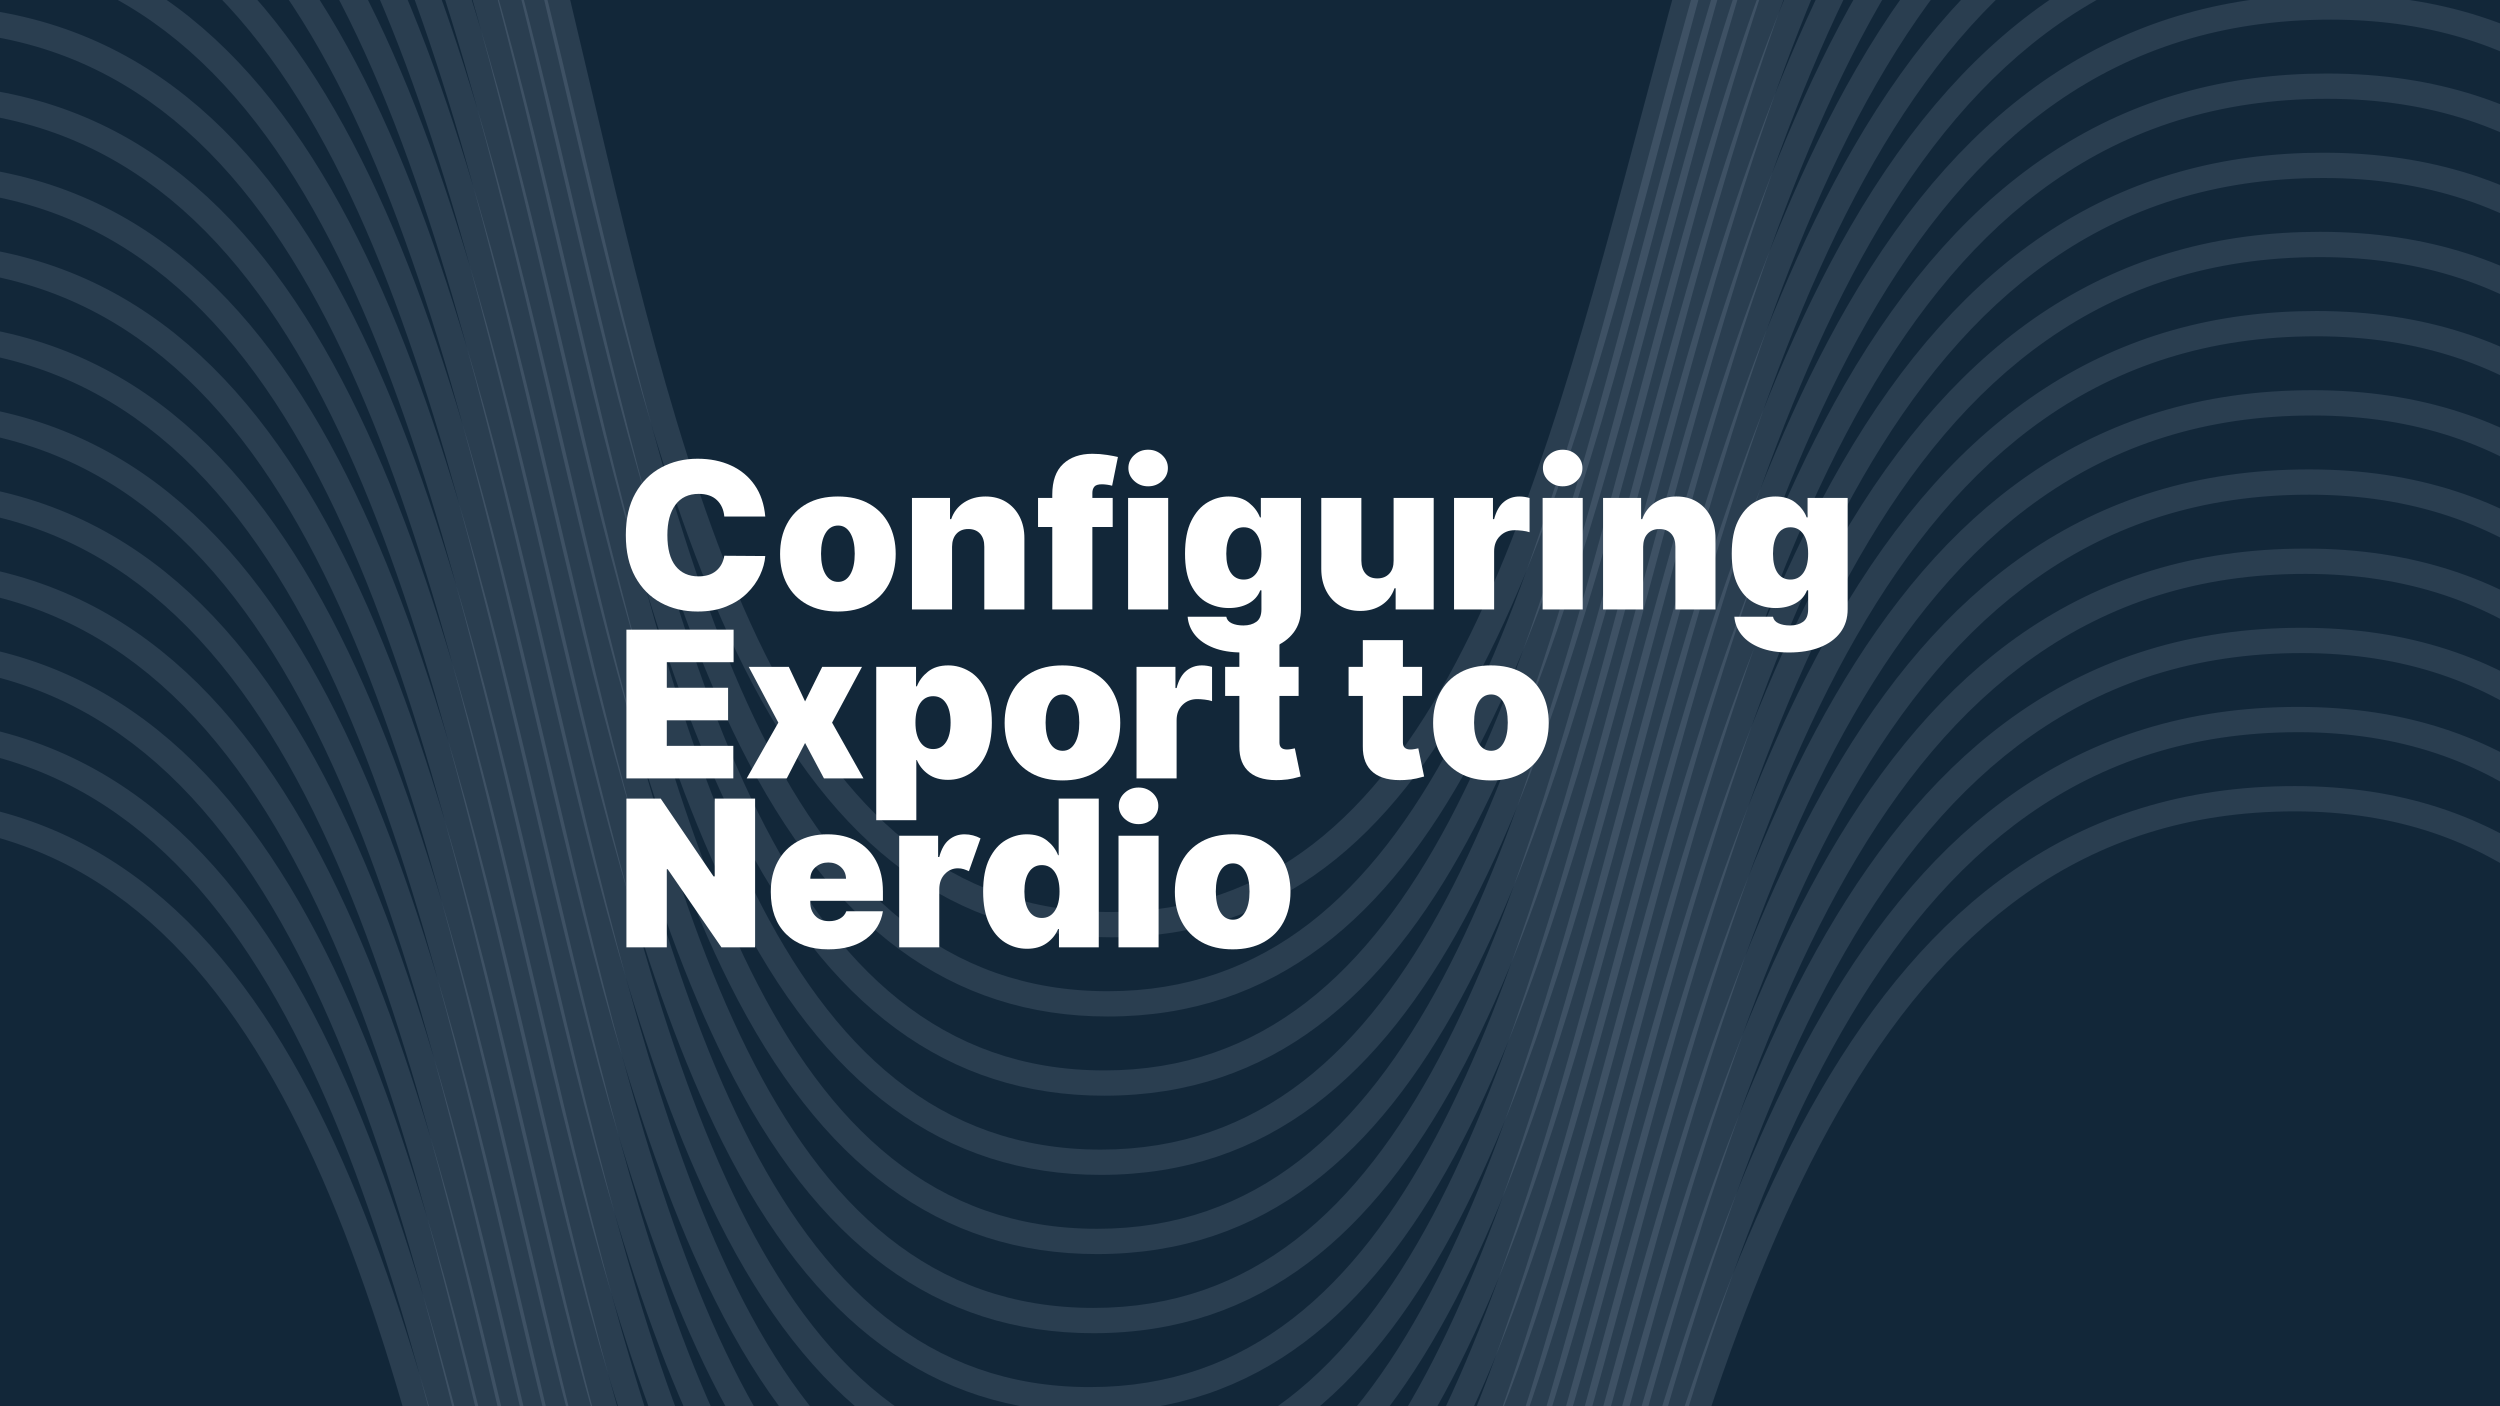 <?xml version="1.0" encoding="UTF-8" standalone="no"?><!DOCTYPE svg PUBLIC "-//W3C//DTD SVG 1.1//EN" "http://www.w3.org/Graphics/SVG/1.1/DTD/svg11.dtd"><svg width="100%" height="100%" viewBox="0 0 8000 4500" version="1.1" xmlns="http://www.w3.org/2000/svg" xmlns:xlink="http://www.w3.org/1999/xlink" xml:space="preserve" xmlns:serif="http://www.serif.com/" style="fill-rule:evenodd;clip-rule:evenodd;stroke-linejoin:round;stroke-miterlimit:2;"><rect x="0" y="0" width="8000" height="4500" style="fill:#122739;"/><g><path d="M11044.6,3007.56c-484.835,0.021 -842.316,-260.215 -1090.34,-792.392c-235.947,-505.799 -351.011,-1186.17 -472.767,-1906.5c-252.329,-1491.07 -513.064,-3032.89 -1897.32,-3032.89c-1424.34,0 -1839.57,1558.93 -2241.24,3066.55c-363.942,1366.44 -707.64,2657.11 -1786.35,2657.11c-500.344,-0 -885.203,-283.294 -1176.75,-866.064c-256.422,-512.354 -413.73,-1180.57 -580.297,-1887.97c-339.595,-1443.15 -691.048,-2935.42 -1936.96,-2935.42c-1288.37,-0 -1763.72,1563.45 -2223.57,3075.4c-408.764,1344.31 -794.906,2614.06 -1739.37,2614.06c-41.802,-0 -81.027,-2.325 -119.588,-7.113l9.911,-80.306c35.332,4.372 71.105,6.482 109.677,6.482c884.551,-0 1262.3,-1241.86 1662.01,-2556.65c229.055,-753.283 465.875,-1532.23 811.941,-2124.44c396.485,-678.511 883.477,-1008.35 1488.98,-1008.35c1309.92,0 1668.9,1523.98 2015.83,2997.79c325.812,1384.21 633.737,2691.65 1678.17,2691.65c1016.65,-0 1352.58,-1261.48 1708.35,-2596.99c200.394,-753.041 407.901,-1531.69 748.579,-2122.37c389.815,-675.776 903.521,-1004.28 1570.65,-1004.28c652.266,0 1123.96,325.528 1442.01,995.159c277.759,584.648 408.553,1357.61 535.044,2105.16c236.809,1399.45 460.057,2721.11 1596.94,2626.62l6.902,80.632c-41.16,3.43 -81.237,5.13 -120.462,5.13Z" style="fill:#bacde2;fill-opacity:0.14;fill-rule:nonzero;"/><path d="M11033,3260.99c-485.045,-0 -842.958,-260.541 -1091.62,-793.318c-236.168,-506.278 -351.885,-1187.2 -474.061,-1908.1c-252.982,-1489.82 -514.359,-3030.39 -1894.53,-3030.39c-1421.53,-0 -1837.2,1558.09 -2239.29,3064.85c-364.594,1367.32 -709.145,2658.79 -1788.5,2658.79c-500.134,0 -885.203,-283.252 -1176.75,-865.958c-256.211,-512.334 -413.509,-1180.48 -580.076,-1887.84c-339.816,-1443.26 -691.048,-2935.64 -1937.18,-2935.64c-1288.16,0 -1763.51,1563.35 -2223.35,3075.19c-408.774,1344.39 -794.917,2614.25 -1739.59,2614.25c-38.14,0 -74.345,-1.962 -107.741,-5.818l9.27,-80.396c30.376,3.53 63.561,5.298 98.471,5.298c884.772,-0 1262.3,-1241.97 1662.23,-2556.87c229.055,-753.262 465.865,-1532.16 811.931,-2124.31c396.274,-678.469 883.266,-1008.26 1488.77,-1008.26c1310.13,-0 1668.9,1524.11 2016.05,2998.01c325.801,1384.11 633.515,2691.43 1677.95,2691.43c1017.08,-0 1353.88,-1262.29 1710.29,-2598.73c200.825,-752.662 408.553,-1530.98 749.021,-2121.3c389.584,-675.323 902.648,-1003.61 1568.49,-1003.61c650.329,-0 1120.94,325.206 1438.78,994.19c277.549,584.085 408.564,1356.55 535.476,2103.58c237.683,1400.83 462.855,2723.69 1599.52,2629.18l6.902,80.612c-41.16,3.43 -81.237,5.15 -120.462,5.15Z" style="fill:#bacde2;fill-opacity:0.14;fill-rule:nonzero;"/><path d="M11021.6,3514.37c-485.487,0.021 -843.61,-260.841 -1092.93,-794.264c-236.81,-506.836 -352.736,-1188.35 -475.787,-1909.86c-253.402,-1488.49 -515.642,-3027.66 -1891.5,-3027.66c-1418.95,-0 -1835.05,1557.35 -2237.35,3063.4c-365.667,1368.05 -710.87,2660.26 -1790.23,2660.26c-500.344,-0 -885.413,-283.294 -1176.96,-866.07c-256.211,-512.349 -413.519,-1180.56 -580.087,-1887.99c-339.816,-1443.26 -691.258,-2935.64 -1937.18,-2935.64c-1288.15,-0 -1763.5,1563.39 -2223.34,3075.32c-408.774,1344.45 -794.917,2614.38 -1739.59,2614.38c-31.47,-0 -62.708,-1.4 -95.252,-4.288l7.113,-80.59c30.165,2.651 59.047,3.961 88.139,3.961c884.761,0 1262.51,-1242.04 1662.22,-2557.01c229.065,-753.283 465.875,-1532.21 811.941,-2124.4c396.274,-678.47 883.256,-1008.28 1488.76,-1008.28c1310.14,0 1668.91,1524.09 2015.84,2998.01c326.022,1384.24 633.726,2691.69 1678.38,2691.69c1017.29,0 1354.74,-1263.05 1712.01,-2600.22c201.046,-752.399 408.774,-1530.4 749.232,-2120.41c389.162,-674.934 901.574,-1003.02 1566.34,-1003.02c648.383,-0 1117.92,324.859 1435.55,993.112c277.107,583.507 408.554,1355.41 535.686,2101.86c238.967,1402.3 464.581,2726.5 1602.75,2631.97l6.682,80.632c-40.94,3.43 -81.238,5.129 -120.452,5.129Z" style="fill:#bacde2;fill-opacity:0.14;fill-rule:nonzero;"/><path d="M11010.2,3767.54c-485.908,0.021 -844.474,-261.141 -1094.21,-795.196c-237.462,-507.414 -354.041,-1189.48 -477.291,-1911.58c-254.276,-1487.2 -517.158,-3025.01 -1888.92,-3025.01c-1415.93,0 -1832.46,1556.5 -2235.2,3061.75c-366.319,1369.02 -712.385,2662.13 -1792.16,2662.13c-500.354,-0 -885.413,-283.294 -1176.97,-866.09c-256.422,-512.37 -413.72,-1180.61 -580.287,-1888.05c-339.606,-1443.21 -691.058,-2935.53 -1936.97,-2935.53c-1288.37,-0 -1763.72,1563.51 -2223.56,3075.53c-408.774,1344.38 -794.706,2614.15 -1739.38,2614.15c-30.597,-0 -58.174,-1.163 -84.036,-3.556l7.544,-80.57c23.274,2.157 48.263,3.21 76.492,3.21c884.561,-0 1262.3,-1241.91 1662.01,-2556.76c229.066,-753.33 465.875,-1532.3 811.941,-2124.55c396.485,-678.527 883.477,-1008.39 1488.98,-1008.39c1310.13,-0 1668.9,1524.06 2015.83,2997.92c325.812,1384.28 633.737,2691.78 1678.39,2691.78c1017.72,-0 1355.81,-1263.95 1713.95,-2602.14c201.257,-752.052 409.416,-1529.73 749.442,-2119.35c388.952,-674.503 900.502,-1002.38 1563.97,-1002.38c646.668,0 1115.12,324.513 1432.32,992.081c276.886,582.923 408.764,1354.26 536.328,2100.2c239.84,1403.7 466.527,2729.78 1605.56,2634.66l6.681,80.633c-40.94,3.424 -81.237,5.129 -120.462,5.129Z" style="fill:#bacde2;fill-opacity:0.14;fill-rule:nonzero;"/><path d="M10998.5,4020.95c-486.13,0 -845.126,-261.446 -1095.52,-796.079c-237.672,-507.936 -354.683,-1190.54 -478.796,-1913.22c-254.707,-1485.94 -518.241,-3022.49 -1885.9,-3022.49c-1413.36,-0 -1830.09,1555.63 -2233.26,3060.04c-367.182,1369.91 -713.89,2663.86 -1794.32,2663.86c-500.354,0 -885.202,-283.273 -1176.75,-866.022c-256.422,-512.333 -413.73,-1180.5 -580.077,-1887.9c-339.816,-1443.32 -691.268,-2935.78 -1937.4,-2935.78c-1288.16,-0 -1763.5,1563.39 -2223.35,3075.32c-408.764,1344.48 -794.907,2614.38 -1739.59,2614.38c-25.641,0 -48.915,-0.841 -71.536,-2.546l6.029,-80.674c20.475,1.552 42.023,2.304 65.507,2.304c884.771,-0 1262.52,-1242.04 1662.23,-2557.02c229.055,-753.278 465.875,-1532.21 811.941,-2124.37c396.264,-678.49 883.256,-1008.31 1488.76,-1008.31c1310.13,-0 1669.12,1524.17 2016.05,2998.13c325.812,1384.15 633.726,2691.57 1678.17,2691.57c1018.36,-0 1357.33,-1264.82 1716.1,-2603.88c201.478,-751.731 409.848,-1529.04 749.663,-2118.3c388.731,-674.05 899.639,-1001.71 1561.82,-1001.71c644.721,-0 1112.31,324.191 1429.08,991.108c276.675,582.364 408.774,1353.19 536.548,2098.61c241.124,1405.05 469.106,2732.25 1608.36,2637.22l6.681,80.632c-40.94,3.425 -81.237,5.129 -120.451,5.129Z" style="fill:#bacde2;fill-opacity:0.14;fill-rule:nonzero;"/><path d="M10987.1,4274.36c-486.339,0.022 -845.978,-261.745 -1096.8,-797.005c-238.114,-508.493 -355.767,-1191.68 -480.311,-1914.95c-255.349,-1484.65 -519.746,-3019.83 -1883.1,-3019.83c-1410.55,0 -1827.94,1554.81 -2231.54,3058.45c-367.824,1370.6 -715.394,2665.22 -1796.04,2665.22c-500.354,-0 -885.202,-283.273 -1176.76,-866.027c-256.421,-512.328 -413.719,-1180.52 -580.286,-1887.9c-339.816,-1443.22 -691.059,-2935.54 -1937.19,-2935.54c-1288.15,0 -1763.5,1563.33 -2223.13,3075.19c-408.985,1344.41 -795.127,2614.27 -1739.8,2614.27c-21.548,-0 -41.16,-0.584 -59.689,-1.789l5.166,-80.764c16.814,1.1 34.7,1.615 54.523,1.615c884.771,0 1262.51,-1241.97 1662.22,-2556.87c229.065,-753.262 465.875,-1532.16 811.94,-2124.31c396.275,-678.47 883.267,-1008.26 1488.76,-1008.26c1310.14,0 1668.91,1524.04 2016.05,2997.9c325.812,1384.17 633.736,2691.54 1678.18,2691.54c1018.59,0 1358.18,-1265.48 1717.82,-2605.27c201.688,-751.384 410.279,-1528.37 750.095,-2117.28c388.51,-673.645 898.775,-1001.09 1559.66,-1001.09c643.006,0 1109.3,323.871 1425.84,990.077c276.255,581.775 408.774,1352.04 536.991,2096.94c242.196,1406.5 471.041,2735.18 1611.16,2639.91l6.67,80.632c-40.939,3.425 -81.237,5.129 -120.451,5.129Z" style="fill:#bacde2;fill-opacity:0.14;fill-rule:nonzero;"/><path d="M10975.7,4527.79c-486.781,0.021 -846.851,-262.046 -1098.1,-797.974c-238.756,-509.034 -356.84,-1192.78 -481.826,-1916.67c-256.201,-1483.31 -521.03,-3017.16 -1880.51,-3017.16c-1407.53,0 -1825.35,1553.93 -2229.38,3056.66c-368.688,1371.52 -716.91,2667 -1797.98,2667c-500.344,0 -885.413,-283.294 -1176.97,-866.069c-256.201,-512.349 -413.51,-1180.54 -580.077,-1887.99c-339.816,-1443.13 -691.269,-2935.41 -1937.18,-2935.41c-1288.37,-0 -1763.72,1563.46 -2223.56,3075.43c-408.554,1344.31 -794.696,2614.04 -1739.38,2614.04c-16.372,0 -32.533,-0.284 -48.484,-1.315l5.387,-80.743c14.225,0.905 28.451,1.142 43.097,1.142c884.561,-0 1262.3,-1241.86 1662.02,-2556.65c229.055,-753.304 465.865,-1532.25 811.931,-2124.46c396.485,-678.511 883.477,-1008.35 1488.98,-1008.35c1310.13,-0 1668.91,1523.97 2015.83,2997.79c326.033,1384.21 633.737,2691.68 1678.39,2691.68c1019.02,-0 1359.47,-1266.37 1719.98,-2607.1c201.91,-751.021 410.711,-1527.64 750.095,-2116.17c388.3,-673.167 897.703,-1000.39 1557.29,-1000.39c1427.57,0 1698.22,1567.95 1960.25,3084.31c243.06,1407.89 472.978,2737.53 1613.96,2642.65l6.681,80.612c-40.939,3.424 -81.237,5.15 -120.451,5.15Z" style="fill:#bacde2;fill-opacity:0.14;fill-rule:nonzero;"/><path d="M10964.1,4781.17c-487.213,0.021 -847.493,-262.372 -1099.39,-798.899c-239.188,-509.598 -357.703,-1193.88 -483.331,-1918.38c-256.853,-1482.02 -522.323,-3014.51 -1877.49,-3014.51c-1404.95,-0 -1822.98,1553.05 -2227.44,3054.93c-369.55,1372.43 -718.415,2668.73 -1800.14,2668.73c-500.344,0 -885.203,-283.272 -1176.75,-866.006c-256.422,-512.307 -413.73,-1180.45 -580.077,-1887.84c-339.816,-1443.24 -691.269,-2935.62 -1937.4,-2935.62c-1288.15,-0 -1763.5,1563.33 -2223.13,3075.19c-408.984,1344.41 -794.916,2614.27 -1739.81,2614.27c-11.847,0 -24.126,-0.263 -35.984,-0.778l3.661,-80.827c10.564,0.452 21.549,0.668 32.323,0.668c884.771,0 1262.52,-1241.97 1662.23,-2556.89c229.055,-753.241 465.875,-1532.14 811.941,-2124.29c396.485,-678.469 883.256,-1008.26 1488.76,-1008.26c1310.35,-0 1669.12,1524.08 2016.05,2998c325.812,1384.11 633.737,2691.44 1678.17,2691.44c1019.67,0 1360.77,-1267.18 1722.13,-2608.8c202.131,-750.721 411.142,-1526.99 750.316,-2115.14c388.079,-672.693 896.619,-999.704 1555.13,-999.704c1423.26,-0 1694.77,1566.6 1957.23,3081.61c244.143,1409.34 475.355,2740.39 1616.76,2645.32l6.682,80.632c-40.94,3.425 -81.238,5.129 -120.452,5.129Z" style="fill:#bacde2;fill-opacity:0.14;fill-rule:nonzero;"/><path d="M10952.6,5034.6c-487.413,0.022 -848.346,-262.671 -1100.68,-799.851c-239.829,-510.15 -358.776,-1195.02 -484.835,-1920.1c-257.495,-1480.71 -523.618,-3011.84 -1874.69,-3011.84c-1402.14,0 -1820.83,1552.27 -2225.5,3053.45c-370.413,1373.16 -720.14,2670.19 -1802.08,2670.19c-500.354,-0 -885.202,-283.299 -1176.76,-866.048c-256.422,-512.37 -413.719,-1180.56 -580.287,-1888.01c-339.816,-1443.24 -691.058,-2935.64 -1937.18,-2935.64c-1288.16,-0 -1763.51,1563.41 -2223.14,3075.32c-408.764,1344.48 -794.906,2614.39 -1739.8,2614.39c-8.186,-0 -16.161,-0.021 -24.137,-0.284l2.799,-80.869c7.113,0.236 14.225,0.084 21.338,0.236c884.771,0 1262.51,-1242.04 1662.44,-2557.02c228.845,-753.283 465.875,-1532.19 811.72,-2124.37c396.496,-678.49 883.477,-1008.31 1488.77,-1008.31c1310.13,0 1668.9,1524.11 2016.05,2998.02c325.801,1384.22 633.726,2691.68 1678.17,2691.68c1019.88,0 1361.84,-1267.94 1723.86,-2610.35c202.33,-750.395 411.573,-1526.35 750.737,-2114.18c387.657,-672.303 895.756,-999.125 1552.98,-999.125c1418.95,0 1691.1,1565.22 1954.43,3078.91c245.216,1410.77 477.512,2743.24 1619.57,2648.04l6.682,80.611c-40.95,3.425 -81.238,5.15 -120.462,5.15Z" style="fill:#bacde2;fill-opacity:0.14;fill-rule:nonzero;"/><path d="M10941.2,5287.75c-487.855,0 -849.219,-262.998 -1102.19,-800.777c-240.271,-510.713 -359.638,-1196.14 -486.35,-1921.84c-258.147,-1479.39 -524.911,-3009.16 -1871.89,-3009.16c-1399.13,-0 -1818.25,1551.45 -2223.35,3051.81c-371.065,1374.15 -721.655,2672.09 -1804.02,2672.09c-500.344,0 -885.413,-283.299 -1176.96,-866.09c-256.212,-512.396 -413.52,-1180.61 -580.087,-1888.05c-339.816,-1443.21 -691.048,-2935.56 -1937.18,-2935.56c-1288.15,-0 -1763.73,1563.52 -2223.34,3075.56c-408.775,1344.35 -794.917,2614.15 -1739.38,2614.15c-4.955,0 -9.701,-0.026 -14.225,-0.347l5.387,-80.722c2.81,0.153 5.819,0.111 8.838,0.153c884.551,-0 1262.08,-1241.93 1661.8,-2556.76c229.055,-753.346 466.085,-1532.31 811.93,-2124.55c396.496,-678.532 883.477,-1008.39 1488.99,-1008.39c1310.14,-0 1668.91,1524.04 2015.84,2997.92c326.022,1384.26 633.726,2691.78 1678.38,2691.78c1020.53,-0 1363.15,-1268.89 1725.8,-2612.27c202.551,-750.074 411.994,-1525.7 750.947,-2113.15c387.437,-671.878 894.683,-998.484 1550.62,-998.484c1414.85,0 1687.65,1563.85 1951.62,3076.18c246.3,1412.21 479.658,2745.94 1622.58,2650.76l6.681,80.632c-40.939,3.425 -81.016,5.129 -120.451,5.129Z" style="fill:#bacde2;fill-opacity:0.14;fill-rule:nonzero;"/><path d="M10929.6,5541.18c-488.065,0 -849.861,-263.297 -1103.27,-801.703c-240.692,-511.255 -360.712,-1197.24 -487.844,-1923.5c-258.8,-1478.15 -526.217,-3006.6 -1869.1,-3006.6c-1396.54,-0 -1815.87,1550.5 -2221.4,3049.96c-371.928,1374.97 -723.16,2673.7 -1806.18,2673.7c-500.344,0 -885.192,-283.272 -1176.75,-865.979c-256.211,-512.328 -413.509,-1180.45 -580.076,-1887.84c-339.816,-1443.26 -691.048,-2935.65 -1937.4,-2935.65c-1288.15,0 -1763.5,1563.35 -2223.13,3075.22c-408.764,1344.29 -794.917,2614.01 -1739.37,2614.25l0,-80.932c884.551,-0.215 1262.08,-1242.08 1661.79,-2556.87c229.066,-753.241 465.876,-1532.14 811.941,-2124.31c396.486,-678.469 883.477,-1008.26 1488.76,-1008.26c1310.35,0 1669.12,1524.11 2016.05,2998c326.022,1384.11 633.736,2691.44 1678.17,2691.44c1020.96,0 1364.44,-1269.67 1727.96,-2613.91c202.762,-749.706 412.647,-1524.93 751.168,-2111.99c387.216,-671.378 893.82,-997.747 1548.45,-997.747c1410.77,-0 1684.21,1562.51 1948.82,3073.55c247.373,1413.59 481.815,2748.67 1625.16,2653.41l6.681,80.611c-40.939,3.425 -81.237,5.15 -120.451,5.15Z" style="fill:#bacde2;fill-opacity:0.14;fill-rule:nonzero;"/><path d="M10918.1,5794.59c-488.497,0.021 -850.503,-263.603 -1104.56,-802.672c-241.124,-511.791 -361.796,-1198.36 -489.36,-1925.23c-259.441,-1476.81 -527.5,-3003.89 -1866.29,-3003.89c-1393.95,0 -1813.72,1549.73 -2219.69,3048.45c-372.57,1375.75 -724.664,2675.19 -1807.89,2675.19c-500.354,-0 -885.203,-283.273 -1176.75,-866.022c-256.211,-512.328 -413.73,-1180.5 -580.076,-1887.9c-339.816,-1443.19 -691.269,-2935.54 -1937.4,-2935.54c-1288.16,0 -1763.5,1563.35 -2223.13,3075.19c-407.049,1338.68 -791.687,2603.11 -1727.52,2614.01l-1.084,-80.911c876.796,-10.217 1252.82,-1247.12 1651.03,-2556.63c229.055,-753.262 465.875,-1532.16 811.94,-2124.31c396.486,-678.469 883.478,-1008.26 1488.76,-1008.26c1310.13,0 1669.12,1524.04 2016.05,2997.92c325.801,1384.15 633.726,2691.55 1678.17,2691.55c1021.38,-0 1365.51,-1270.42 1729.89,-2615.44c202.993,-749.406 412.867,-1524.32 751.389,-2111.04c387.005,-670.988 892.746,-997.189 1546.31,-997.189c1406.66,-0 1680.76,1561.13 1945.8,3070.84c248.667,1414.99 483.762,2751.45 1628.18,2656.12l6.681,80.611c-40.939,3.425 -81.237,5.151 -120.461,5.151Z" style="fill:#bacde2;fill-opacity:0.14;fill-rule:nonzero;"/><path d="M10906.7,6047.99c-488.718,0 -851.366,-263.945 -1106.07,-803.666c-241.765,-512.37 -362.869,-1199.52 -491.085,-1927.04c-259.873,-1475.43 -528.794,-3001.11 -1863.27,-3001.11c-1390.94,-0 -1811.13,1548.84 -2217.31,3046.66c-373.654,1376.67 -726.4,2677 -1810.05,2677c-500.354,0 -885.203,-283.294 -1176.76,-866.064c-256.422,-512.354 -413.72,-1180.54 -580.287,-1887.97c-339.816,-1443.13 -691.058,-2935.41 -1937.19,-2935.41c-1288.37,-0 -1763.71,1563.48 -2223.34,3075.47c-405.323,1333.06 -788.235,2592.18 -1715.46,2613.71l-1.936,-80.89c868.831,-20.17 1243.34,-1252.1 1639.82,-2556.35c229.055,-753.304 466.085,-1532.27 811.941,-2124.48c396.485,-678.553 883.477,-1008.39 1488.97,-1008.39c1310.14,-0 1668.91,1524 2016.05,2997.81c325.812,1384.19 633.516,2691.63 1678.18,2691.63c1021.82,-0 1366.8,-1271.3 1731.82,-2617.25c203.203,-749.038 413.298,-1523.59 751.61,-2109.94c386.784,-670.52 891.873,-996.458 1543.93,-996.458c1402.36,0 1677.31,1559.66 1943,3067.97c249.74,1416.52 485.697,2754.25 1631.19,2658.99l6.681,80.632c-40.94,3.403 -81.016,5.129 -120.451,5.129Z" style="fill:#bacde2;fill-opacity:0.14;fill-rule:nonzero;"/><path d="M10895.1,6301.4c-489.138,0 -852.018,-264.249 -1107.14,-804.57c-242.418,-512.933 -363.953,-1200.62 -492.59,-1928.71c-260.525,-1474.16 -530.088,-2998.5 -1860.48,-2998.5c-1388.13,-0 -1808.76,1547.94 -2215.58,3044.91c-374.295,1377.56 -727.684,2678.72 -1811.99,2678.72c-500.354,0 -885.203,-283.251 -1176.76,-865.979c-256.201,-512.307 -413.509,-1180.45 -580.076,-1887.84c-339.816,-1443.26 -691.048,-2935.65 -1937.4,-2935.65c-1288.15,0 -1763.5,1563.35 -2223.13,3075.22c-403.598,1327.39 -784.995,2581.13 -1703.6,2613.49l-2.799,-80.869c860.856,-30.318 1234.07,-1257.23 1628.84,-2556.18c229.055,-753.241 466.085,-1532.14 811.93,-2124.31c396.485,-678.469 883.477,-1008.26 1488.76,-1008.26c1310.35,0 1669.14,1524.11 2016.27,2998.02c325.812,1384.11 633.516,2691.44 1677.96,2691.44c1022.46,0 1368.09,-1272.17 1733.98,-2619.01c203.414,-748.695 413.73,-1522.9 751.82,-2108.84c386.574,-670.089 890.8,-995.811 1541.77,-995.811c1398.27,-0 1673.65,1558.35 1940.2,3065.37c250.604,1417.89 488.065,2756.77 1633.79,2661.6l6.671,80.611c-40.939,3.425 -81.237,5.15 -120.451,5.15Z" style="fill:#bacde2;fill-opacity:0.14;fill-rule:nonzero;"/><path d="M10883.7,6554.81c-489.359,0.021 -852.88,-264.55 -1108.66,-805.56c-242.628,-513.517 -364.595,-1201.83 -493.884,-1930.55c-261.377,-1472.91 -531.383,-2995.93 -1857.46,-2995.93c-1385.77,-0 -1806.81,1547.25 -2213.86,3043.58c-375.158,1378.38 -729.41,2680.32 -1813.93,2680.32c-500.344,-0 -885.203,-283.294 -1176.75,-866.064c-256.211,-512.354 -413.509,-1180.54 -580.076,-1887.97c-339.816,-1443.26 -691.269,-2935.67 -1937.4,-2935.67c-1287.94,-0 -1763.29,1563.37 -2223.13,3075.26c-401.872,1321.88 -781.554,2570.44 -1691.76,2613.43l-3.661,-80.827c853.101,-40.298 1224.59,-1262.36 1618.06,-2556.16c229.055,-753.262 465.865,-1532.19 811.931,-2124.36c396.274,-678.443 883.266,-1008.26 1488.55,-1008.26c1310.13,-0 1669.12,1524.11 2016.05,2998.02c326.022,1384.24 633.736,2691.68 1678.17,2691.68c1022.68,-0 1369.17,-1272.96 1735.93,-2620.66c203.635,-748.432 414.161,-1522.34 752.031,-2108c386.142,-669.694 889.948,-995.248 1539.84,-995.248c1393.95,0 1669.99,1556.99 1936.97,3062.72c251.897,1419.4 489.58,2760.09 1636.8,2664.48l6.892,80.632c-41.15,3.425 -81.227,5.13 -120.662,5.13Z" style="fill:#bacde2;fill-opacity:0.14;fill-rule:nonzero;"/><path d="M10872.3,6807.97c-489.79,-0 -853.743,-264.871 -1109.94,-806.506c-243.281,-514.033 -365.889,-1202.89 -495.61,-1932.21c-261.808,-1471.48 -532.676,-2993.07 -1854.66,-2993.07c-1382.75,-0 -1804.01,1546.32 -2211.7,3041.74c-375.8,1379.3 -730.704,2682.13 -1815.66,2682.13c-500.565,0 -885.413,-283.294 -1176.97,-866.085c-256.422,-512.396 -413.72,-1180.61 -580.287,-1888.06c-339.816,-1443.21 -691.058,-2935.56 -1936.97,-2935.56c-1288.37,0 -1763.72,1563.45 -2223.56,3075.45c-400.147,1316.06 -778.103,2559.16 -1679.47,2612.49l-4.956,-80.784c845.337,-49.989 1215.32,-1266.9 1607.07,-2555.25c229.055,-753.31 465.865,-1532.26 811.931,-2124.46c396.274,-678.511 883.477,-1008.35 1488.98,-1008.35c1309.92,-0 1668.69,1524.06 2015.83,2997.92c325.812,1384.28 633.737,2691.78 1678.39,2691.78c1023.11,-0 1370.26,-1273.84 1737.65,-2622.49c203.845,-748.064 414.582,-1521.61 752.252,-2106.86c385.921,-669.247 888.864,-994.537 1537.46,-994.537c1389.86,-0 1666.55,1555.52 1934.38,3059.83c252.76,1420.76 491.084,2762.83 1639.61,2667.11l6.892,80.617c-41.161,3.425 -81.238,5.145 -120.673,5.145Z" style="fill:#bacde2;fill-opacity:0.14;fill-rule:nonzero;"/><path d="M10860.6,7061.38c-490.002,0.027 -854.385,-265.17 -1111.24,-807.432c-243.712,-514.59 -366.752,-1204.01 -497.114,-1933.91c-262.461,-1470.19 -533.75,-2990.44 -1851.64,-2990.44c-1379.95,0 -1801.87,1545.37 -2209.77,3039.87c-376.662,1380.16 -732.429,2683.76 -1818.03,2683.76c-500.134,-0 -885.203,-283.252 -1176.54,-865.98c-256.422,-512.307 -413.73,-1180.45 -580.298,-1887.84c-339.816,-1443.26 -691.047,-2935.65 -1937.18,-2935.65c-1288.15,0 -1763.5,1563.28 -2223.34,3075.08c-398.432,1310.26 -774.884,2547.84 -1667.62,2611.6l-5.818,-80.701c837.361,-59.794 1205.84,-1271.54 1596.07,-2554.43c229.055,-753.241 465.875,-1532.1 811.941,-2124.25c396.275,-678.422 883.256,-1008.22 1488.76,-1008.22c1310.14,0 1668.91,1524.11 2016.05,2998.03c325.812,1384.11 633.516,2691.44 1677.96,2691.44c1023.75,-0 1371.75,-1274.66 1740.02,-2624.16c415.876,-1523.81 845.978,-3099.5 2287.77,-3099.5c1385.55,-0 1663.1,1554.16 1931.37,3057.18c253.844,1422.2 494.967,2764.92 1642.41,2669.78l6.892,80.616c-41.161,3.425 -81.237,5.145 -120.672,5.145Z" style="fill:#bacde2;fill-opacity:0.14;fill-rule:nonzero;"/><path d="M10849.2,7314.79c-490.443,0.026 -855.248,-265.471 -1112.53,-808.401c-244.143,-515.153 -367.834,-1205.15 -498.628,-1935.64c-263.103,-1468.88 -535.044,-2987.74 -1848.83,-2987.74c-1377.37,-0 -1799.5,1544.62 -2207.84,3038.36c-377.526,1380.94 -734.145,2685.27 -1819.74,2685.27c-500.354,-0 -885.413,-283.273 -1176.97,-866.022c-256.211,-512.333 -413.509,-1180.5 -580.077,-1887.88c-339.815,-1443.22 -691.268,-2935.56 -1937.18,-2935.56c-1288.16,-0 -1763.51,1563.28 -2223.35,3075.1c-396.706,1304.59 -771.422,2536.83 -1655.76,2610.82l-6.682,-80.633c829.607,-69.426 1196.57,-1276.15 1585.09,-2553.72c229.055,-753.241 465.875,-1532.12 811.93,-2124.27c396.275,-678.422 883.267,-1008.22 1488.77,-1008.22c1310.13,0 1668.9,1524.06 2015.83,2997.92c326.022,1384.15 633.737,2691.53 1678.39,2691.53c1023.97,-0 1372.62,-1275.4 1741.52,-2625.67c416.318,-1523.05 846.852,-3097.95 2286.06,-3097.95c1381.45,0 1659.63,1552.75 1928.57,3054.4c254.907,1423.62 496.03,2768.22 1645.2,2672.54l6.902,80.638c-40.95,3.424 -81.237,5.124 -120.672,5.124Z" style="fill:#bacde2;fill-opacity:0.14;fill-rule:nonzero;"/><path d="M10837.8,7568.2c-490.864,-0 -856.11,-265.818 -1114.04,-809.395c-244.784,-515.752 -368.908,-1206.33 -500.133,-1937.48c-263.755,-1467.48 -536.549,-2984.9 -1846.04,-2984.9c-1374.56,-0 -1797.13,1543.73 -2205.68,3036.66c-378.388,1381.8 -735.439,2686.98 -1821.69,2686.98c-500.565,0 -885.413,-283.294 -1176.96,-866.043c-256.432,-512.375 -413.73,-1180.57 -580.297,-1887.99c-339.595,-1443.15 -691.048,-2935.43 -1936.97,-2935.43c-1288.37,-0 -1763.72,1563.39 -2223.34,3075.3c-394.981,1298.73 -767.982,2525.43 -1643.7,2609.62l-7.754,-80.548c821.852,-78.996 1187.09,-1280.53 1573.88,-2552.62c229.055,-753.262 466.086,-1532.19 811.93,-2124.36c396.496,-678.485 883.478,-1008.31 1488.99,-1008.31c1310.14,-0 1668.91,1524 2015.84,2997.79c325.802,1384.24 633.726,2691.68 1678.38,2691.68c1024.4,0 1373.7,-1276.26 1743.69,-2627.44c416.518,-1522.18 847.272,-3096.22 2283.68,-3096.22c1377.14,0 1655.97,1551.3 1925.55,3051.53c256.211,1425.15 498.408,2771.4 1648.65,2675.43l6.681,80.612c-40.939,3.43 -81.237,5.15 -120.672,5.15Z" style="fill:#bacde2;fill-opacity:0.14;fill-rule:nonzero;"/><path d="M10826.1,7821.6c-491.085,0.021 -856.763,-266.096 -1115.12,-810.341c-245.226,-516.295 -369.771,-1207.45 -501.859,-1939.19c-264.186,-1466.16 -537.632,-2982.25 -1843.03,-2982.25c-1371.76,0 -1794.53,1542.81 -2203.74,3034.81c-379.03,1382.77 -737.164,2688.83 -1823.85,2688.83c-500.344,-0 -885.192,-283.252 -1176.75,-865.959c-256.422,-512.328 -413.72,-1180.48 -580.287,-1887.84c-339.606,-1443.26 -691.059,-2935.65 -1937.19,-2935.65c-1288.15,0 -1763.5,1563.24 -2223.13,3075.01c-393.255,1292.94 -764.53,2514.16 -1631.85,2608.61l-8.838,-80.437c814.308,-88.65 1178.05,-1285.05 1563.11,-2551.7c229.065,-753.241 465.875,-1532.08 811.94,-2124.23c396.486,-678.401 883.267,-1008.2 1488.76,-1008.2c1310.14,-0 1669.12,1524.11 2016.05,2998.03c325.812,1384.11 633.737,2691.44 1678.17,2691.44c1025.06,0 1375.21,-1277.16 1745.84,-2629.31c417.181,-1521.27 848.356,-3094.33 2281.74,-3094.33c1373.06,-0 1652.53,1549.92 1922.75,3048.82c257.075,1426.62 501.218,2774.01 1651.24,2678.12l6.681,80.632c-40.939,3.43 -81.237,5.129 -120.661,5.129Z" style="fill:#bacde2;fill-opacity:0.14;fill-rule:nonzero;"/><path d="M10814.7,8075.01c-491.516,-0 -857.404,-266.465 -1116.62,-811.352c-245.647,-516.879 -370.633,-1208.64 -503.153,-1941.02c-264.828,-1464.89 -538.926,-2979.65 -1840.22,-2979.65c-1368.96,0 -1792.38,1542.1 -2201.8,3033.43c-379.893,1383.59 -738.669,2690.45 -1825.78,2690.45c-500.354,-0 -885.203,-283.273 -1176.75,-866.043c-256.422,-512.375 -413.731,-1180.57 -580.298,-1888c-339.816,-1443.25 -691.269,-2935.66 -1937.18,-2935.66c-1288.16,-0 -1763.5,1563.35 -2223.13,3075.21c-391.529,1287.19 -761.09,2503 -1620,2607.4l-9.69,-80.306c806.543,-98.045 1168.77,-1289.36 1552.32,-2550.64c228.845,-753.262 465.875,-1532.16 811.731,-2124.31c396.485,-678.469 883.256,-1008.26 1488.76,-1008.26c1310.13,-0 1668.91,1524.13 2016.05,2998.05c325.812,1384.21 633.726,2691.66 1678.17,2691.66c1025.27,-0 1376.29,-1277.96 1747.56,-2630.98c417.602,-1520.57 849.219,-3092.9 2280.02,-3092.9c1368.95,0 1649.08,1548.56 1919.73,3046.14c258.368,1428.11 502.722,2776.85 1654.26,2681.03l6.682,80.611c-40.94,3.43 -81.238,5.151 -120.673,5.151Z" style="fill:#bacde2;fill-opacity:0.14;fill-rule:nonzero;"/><path d="M10803.3,8328.18c-491.947,0 -858.488,-266.764 -1117.93,-812.304c-246.29,-517.436 -371.918,-1209.76 -504.868,-1942.72c-265.481,-1463.47 -540,-2976.76 -1837.42,-2976.76c-1366.15,-0 -1790.02,1541.22 -2199.64,3031.69c-380.756,1384.5 -740.184,2692.19 -1827.72,2692.19c-500.354,0 -885.423,-283.294 -1176.97,-866.09c-256.212,-512.391 -413.509,-1180.6 -580.077,-1888.07c-339.816,-1443.19 -691.268,-2935.51 -1937.19,-2935.51c-1288.36,0 -1763.71,1563.51 -2223.34,3075.54c-389.594,1281.28 -757.639,2491.47 -1607.71,2605.55l-10.775,-80.206c798.568,-107.157 1159.29,-1293.19 1540.91,-2548.87c229.055,-753.346 466.085,-1532.32 811.941,-2124.53c396.485,-678.554 883.477,-1008.39 1488.97,-1008.39c1310.14,-0 1668.91,1524.04 2015.84,2997.9c325.812,1384.28 633.737,2691.78 1678.39,2691.78c1025.69,-0 1377.36,-1278.82 1749.71,-2632.74c417.823,-1519.71 849.86,-3091.15 2277.65,-3091.15c1364.86,-0 1645.64,1547.1 1916.93,3043.26c259.442,1429.53 504.447,2779.76 1657.28,2683.7l6.671,80.611c-40.939,3.43 -81.237,5.15 -120.662,5.15Z" style="fill:#bacde2;fill-opacity:0.14;fill-rule:nonzero;"/></g><g><path d="M2448.86,1652.91l-131.072,0c-1.859,-21.69 -9.721,-39.197 -23.588,-52.521c-13.866,-13.324 -33.271,-19.986 -58.215,-19.986c-32.536,-0 -57.402,11.658 -74.599,34.975c-17.198,23.318 -25.796,55.659 -25.796,97.026c-0,43.69 8.715,76.613 26.144,98.768c17.43,22.155 41.87,33.233 73.321,33.233c23.705,0 42.606,-5.926 56.705,-17.778c14.099,-11.853 22.775,-27.927 26.028,-48.223l131.072,0.93c-1.549,20.141 -7.204,40.631 -16.965,61.469c-9.761,20.838 -23.588,40.05 -41.483,57.634c-17.894,17.585 -40.011,31.722 -66.349,42.412c-26.338,10.691 -56.937,16.036 -91.796,16.036c-43.691,-0 -82.85,-9.373 -117.477,-28.12c-34.627,-18.747 -61.972,-46.324 -82.036,-82.733c-20.063,-36.409 -30.095,-80.952 -30.095,-133.628c0,-52.986 10.225,-97.645 30.676,-133.977c20.451,-36.331 48.029,-63.831 82.733,-82.5c34.705,-18.669 73.438,-28.004 116.199,-28.004c39.972,-0 75.645,7.204 107.018,21.613c31.374,14.408 56.627,35.402 75.761,62.979c19.134,27.578 30.406,61.043 33.814,100.395Z" style="fill:#fff;fill-rule:nonzero;"/><path d="M2681.26,1956.88c-38.732,-0 -71.888,-7.708 -99.465,-23.124c-27.578,-15.415 -48.726,-36.951 -63.445,-64.606c-14.718,-27.655 -22.077,-59.764 -22.077,-96.328c-0,-36.564 7.359,-68.673 22.077,-96.328c14.719,-27.656 35.867,-49.191 63.445,-64.607c27.577,-15.415 60.733,-23.123 99.465,-23.123c38.733,0 71.888,7.708 99.466,23.123c27.578,15.416 48.726,36.951 63.444,64.607c14.719,27.655 22.078,59.764 22.078,96.328c-0,36.564 -7.359,68.673 -22.078,96.328c-14.718,27.655 -35.866,49.191 -63.444,64.606c-27.578,15.416 -60.733,23.124 -99.466,23.124Zm0.93,-94.818c16.268,0 29.166,-8.018 38.694,-24.053c9.528,-16.035 14.292,-38.074 14.292,-66.117c0,-28.042 -4.764,-50.081 -14.292,-66.116c-9.528,-16.036 -22.426,-24.053 -38.694,-24.053c-17.197,-0 -30.638,8.017 -40.321,24.053c-9.683,16.035 -14.525,38.074 -14.525,66.116c0,28.043 4.842,50.082 14.525,66.117c9.683,16.035 23.124,24.053 40.321,24.053Z" style="fill:#fff;fill-rule:nonzero;"/><path d="M3046.58,1749.59l0,200.791l-128.282,-0l-0,-356.961l121.775,-0l0,67.86l3.719,-0c7.746,-22.62 21.419,-40.36 41.018,-53.219c19.598,-12.859 42.489,-19.289 68.673,-19.289c25.253,0 47.215,5.771 65.884,17.314c18.669,11.542 33.155,27.384 43.458,47.525c10.303,20.141 15.377,43.148 15.222,69.021l0,227.749l-128.283,-0l0,-200.791c0.155,-17.662 -4.299,-31.528 -13.362,-41.599c-9.064,-10.07 -21.652,-15.105 -37.765,-15.105c-15.958,-0 -28.585,5.035 -37.88,15.105c-9.296,10.071 -14.022,23.937 -14.177,41.599Z" style="fill:#fff;fill-rule:nonzero;"/><path d="M3560.64,1593.42l0,92.959l-65.071,-0l0,264.002l-128.283,-0l0,-264.002l-45.549,-0l-0,-92.959l45.549,-0l0,-10.225c0,-44.156 11.62,-77.04 34.86,-98.653c23.239,-21.613 54.381,-32.419 93.423,-32.419c16.268,-0 32.11,1.239 47.525,3.718c15.416,2.479 26.842,4.648 34.279,6.507l-18.592,92.029c-4.648,-1.394 -10.071,-2.517 -16.268,-3.369c-6.197,-0.852 -11.62,-1.279 -16.268,-1.279c-12.084,0 -20.218,2.557 -24.401,7.67c-4.183,5.112 -6.275,11.852 -6.275,20.218l0,15.803l65.071,-0Z" style="fill:#fff;fill-rule:nonzero;"/><path d="M3609.91,1950.38l0,-356.961l128.283,-0l-0,356.961l-128.283,-0Zm64.141,-394.144c-17.352,-0 -32.225,-5.733 -44.62,-17.198c-12.394,-11.465 -18.591,-25.254 -18.591,-41.366c-0,-16.113 6.197,-29.902 18.591,-41.367c12.395,-11.465 27.268,-17.197 44.62,-17.197c17.508,-0 32.42,5.732 44.737,17.197c12.317,11.465 18.475,25.254 18.475,41.367c0,16.112 -6.158,29.901 -18.475,41.366c-12.317,11.465 -27.229,17.198 -44.737,17.198Z" style="fill:#fff;fill-rule:nonzero;"/><path d="M3975.24,2087.95c-35.789,0 -66.426,-4.996 -91.913,-14.989c-25.486,-9.993 -45.239,-23.627 -59.261,-40.902c-14.021,-17.275 -21.884,-36.757 -23.588,-58.448l123.635,0c1.859,9.451 7.785,16.462 17.778,21.032c9.993,4.571 22.349,6.856 37.067,6.856c16.578,-0 30.328,-3.873 41.251,-11.62c10.922,-7.746 16.384,-21.225 16.384,-40.437l-0,-60.423l-3.719,0c-6.971,18.127 -19.405,32.11 -37.299,41.948c-17.895,9.838 -38.927,14.757 -63.096,14.757c-25.408,-0 -48.764,-5.888 -70.067,-17.662c-21.303,-11.775 -38.346,-30.444 -51.127,-56.008c-12.782,-25.563 -19.173,-58.951 -19.173,-100.163c-0,-43.07 6.701,-78.085 20.102,-105.043c13.402,-26.958 30.754,-46.711 52.057,-59.261c21.303,-12.549 43.729,-18.824 67.279,-18.824c26.493,0 48.106,6.623 64.838,19.87c16.733,13.247 28.585,28.933 35.557,47.06l2.789,0l-0,-62.282l128.282,-0l0,356.031c0,28.972 -7.785,53.8 -23.355,74.483c-15.571,20.683 -37.455,36.525 -65.652,47.525c-28.198,11 -61.121,16.5 -98.769,16.5Zm4.648,-233.326c17.662,0 31.529,-7.281 41.599,-21.845c10.071,-14.563 15.106,-34.859 15.106,-60.888c-0,-26.493 -5.035,-47.215 -15.106,-62.166c-10.07,-14.95 -23.937,-22.426 -41.599,-22.426c-17.662,0 -31.373,7.476 -41.134,22.426c-9.761,14.951 -14.641,35.673 -14.641,62.166c-0,26.494 4.88,46.906 14.641,61.237c9.761,14.331 23.472,21.496 41.134,21.496Z" style="fill:#fff;fill-rule:nonzero;"/><path d="M4459.55,1794.21l0,-200.79l128.283,-0l-0,356.961l-121.776,-0l0,-67.86l-3.718,0c-7.747,22.775 -21.303,40.553 -40.669,53.335c-19.367,12.782 -42.374,19.173 -69.022,19.173c-24.944,-0 -46.751,-5.733 -65.42,-17.198c-18.669,-11.465 -33.155,-27.267 -43.458,-47.409c-10.303,-20.141 -15.532,-43.225 -15.687,-69.254l0,-227.748l128.283,-0l0,200.79c0.155,17.663 4.687,31.529 13.595,41.599c8.909,10.071 21.42,15.106 37.532,15.106c15.958,0 28.663,-5.035 38.113,-15.106c9.451,-10.07 14.099,-23.936 13.944,-41.599Z" style="fill:#fff;fill-rule:nonzero;"/><path d="M4652.91,1950.38l-0,-356.961l124.564,-0l0,67.86l3.719,-0c6.507,-25.099 16.848,-43.458 31.025,-55.078c14.176,-11.62 30.792,-17.43 49.849,-17.43c10.69,0 21.535,1.627 32.535,4.88l0,109.459c-6.352,-2.169 -14.176,-3.796 -23.472,-4.88c-9.296,-1.085 -17.275,-1.627 -23.937,-1.627c-18.901,-0 -34.627,6.197 -47.176,18.592c-12.55,12.394 -18.824,28.817 -18.824,49.268l-0,185.917l-128.283,-0Z" style="fill:#fff;fill-rule:nonzero;"/><path d="M4936.43,1950.38l0,-356.961l128.283,-0l0,356.961l-128.283,-0Zm64.142,-394.144c-17.352,-0 -32.226,-5.733 -44.62,-17.198c-12.395,-11.465 -18.592,-25.254 -18.592,-41.366c0,-16.113 6.197,-29.902 18.592,-41.367c12.394,-11.465 27.268,-17.197 44.62,-17.197c17.507,-0 32.419,5.732 44.736,17.197c12.317,11.465 18.476,25.254 18.476,41.367c-0,16.112 -6.159,29.901 -18.476,41.366c-12.317,11.465 -27.229,17.198 -44.736,17.198Z" style="fill:#fff;fill-rule:nonzero;"/><path d="M5258.07,1749.59l-0,200.791l-128.283,-0l0,-356.961l121.776,-0l-0,67.86l3.718,-0c7.747,-22.62 21.419,-40.36 41.018,-53.219c19.599,-12.859 42.49,-19.289 68.673,-19.289c25.254,0 47.215,5.771 65.885,17.314c18.669,11.542 33.155,27.384 43.458,47.525c10.303,20.141 15.377,43.148 15.222,69.021l-0,227.749l-128.283,-0l-0,-200.791c0.155,-17.662 -4.299,-31.528 -13.363,-41.599c-9.063,-10.07 -21.651,-15.105 -37.764,-15.105c-15.958,-0 -28.585,5.035 -37.881,15.105c-9.296,10.071 -14.021,23.937 -14.176,41.599Z" style="fill:#fff;fill-rule:nonzero;"/><path d="M5724.72,2087.95c-35.789,0 -66.427,-4.996 -91.913,-14.989c-25.486,-9.993 -45.24,-23.627 -59.261,-40.902c-14.021,-17.275 -21.884,-36.757 -23.588,-58.448l123.635,0c1.859,9.451 7.785,16.462 17.778,21.032c9.993,4.571 22.349,6.856 37.067,6.856c16.578,-0 30.328,-3.873 41.251,-11.62c10.922,-7.746 16.383,-21.225 16.383,-40.437l0,-60.423l-3.718,0c-6.972,18.127 -19.405,32.11 -37.3,41.948c-17.894,9.838 -38.926,14.757 -63.095,14.757c-25.409,-0 -48.765,-5.888 -70.068,-17.662c-21.303,-11.775 -38.345,-30.444 -51.127,-56.008c-12.782,-25.563 -19.173,-58.951 -19.173,-100.163c0,-43.07 6.701,-78.085 20.103,-105.043c13.401,-26.958 30.754,-46.711 52.057,-59.261c21.303,-12.549 43.729,-18.824 67.278,-18.824c26.493,0 48.106,6.623 64.839,19.87c16.732,13.247 28.585,28.933 35.557,47.06l2.788,0l0,-62.282l128.283,-0l0,356.031c0,28.972 -7.785,53.8 -23.356,74.483c-15.57,20.683 -37.454,36.525 -65.652,47.525c-28.197,11 -61.12,16.5 -98.768,16.5Zm4.648,-233.326c17.662,0 31.528,-7.281 41.599,-21.845c10.07,-14.563 15.105,-34.859 15.105,-60.888c0,-26.493 -5.035,-47.215 -15.105,-62.166c-10.071,-14.95 -23.937,-22.426 -41.599,-22.426c-17.662,0 -31.374,7.476 -41.134,22.426c-9.761,14.951 -14.641,35.673 -14.641,62.166c-0,26.494 4.88,46.906 14.641,61.237c9.76,14.331 23.472,21.496 41.134,21.496Z" style="fill:#fff;fill-rule:nonzero;"/><path d="M2004.52,2490.89l0,-475.948l343.017,-0l0,104.113l-213.804,0l-0,81.804l196.142,-0l0,104.114l-196.142,-0l-0,81.803l212.875,0l-0,104.114l-342.088,-0Z" style="fill:#fff;fill-rule:nonzero;"/><path d="M2524.16,2133.93l52.057,110.621l54.846,-110.621l127.353,-0l-95.747,178.48l100.395,178.481l-126.424,-0l-60.423,-113.41l-58.564,113.41l-128.282,-0l101.324,-178.481l-94.817,-178.48l128.282,-0Z" style="fill:#fff;fill-rule:nonzero;"/><path d="M2803.96,2624.75l-0,-490.821l127.353,-0l-0,62.282l2.789,0c6.971,-18.127 18.824,-33.814 35.556,-47.06c16.733,-13.247 38.346,-19.87 64.839,-19.87c23.549,-0 45.976,6.275 67.279,18.824c21.303,12.549 38.655,32.303 52.056,59.261c13.402,26.958 20.103,61.972 20.103,105.043c-0,41.212 -6.391,75.374 -19.173,102.487c-12.782,27.113 -29.824,47.331 -51.127,60.655c-21.303,13.325 -44.659,19.987 -70.068,19.987c-25.099,-0 -46.092,-6.004 -62.979,-18.011c-16.888,-12.007 -29.05,-27.074 -36.486,-45.201l-1.86,-0l0,192.424l-128.282,-0Zm125.494,-312.341c-0,26.029 5.035,46.634 15.105,61.818c10.071,15.183 23.937,22.775 41.599,22.775c17.662,-0 31.374,-7.476 41.134,-22.427c9.761,-14.951 14.641,-35.673 14.641,-62.166c0,-26.493 -4.88,-47.215 -14.641,-62.166c-9.76,-14.951 -23.472,-22.426 -41.134,-22.426c-17.662,-0 -31.528,7.475 -41.599,22.426c-10.07,14.951 -15.105,35.673 -15.105,62.166Z" style="fill:#fff;fill-rule:nonzero;"/><path d="M3399.83,2497.4c-38.733,-0 -71.888,-7.708 -99.466,-23.124c-27.578,-15.415 -48.726,-36.951 -63.444,-64.606c-14.718,-27.655 -22.078,-59.764 -22.078,-96.328c0,-36.564 7.36,-68.673 22.078,-96.328c14.718,-27.656 35.866,-49.191 63.444,-64.607c27.578,-15.415 60.733,-23.123 99.466,-23.123c38.733,-0 71.888,7.708 99.465,23.123c27.578,15.416 48.726,36.951 63.445,64.607c14.718,27.655 22.077,59.764 22.077,96.328c0,36.564 -7.359,68.673 -22.077,96.328c-14.719,27.655 -35.867,49.191 -63.445,64.606c-27.577,15.416 -60.732,23.124 -99.465,23.124Zm0.929,-94.818c16.268,0 29.166,-8.018 38.694,-24.053c9.529,-16.035 14.293,-38.074 14.293,-66.117c-0,-28.042 -4.764,-50.081 -14.293,-66.117c-9.528,-16.035 -22.426,-24.053 -38.694,-24.053c-17.197,0 -30.637,8.018 -40.32,24.053c-9.684,16.036 -14.525,38.075 -14.525,66.117c-0,28.043 4.841,50.082 14.525,66.117c9.683,16.035 23.123,24.053 40.32,24.053Z" style="fill:#fff;fill-rule:nonzero;"/><path d="M3636.87,2490.89l0,-356.961l124.565,-0l-0,67.86l3.718,-0c6.507,-25.099 16.849,-43.459 31.025,-55.078c14.176,-11.62 30.792,-17.43 49.849,-17.43c10.69,-0 21.535,1.627 32.535,4.88l0,109.459c-6.352,-2.169 -14.176,-3.796 -23.472,-4.88c-9.296,-1.085 -17.275,-1.627 -23.937,-1.627c-18.901,-0 -34.627,6.197 -47.176,18.592c-12.549,12.394 -18.824,28.817 -18.824,49.268l-0,185.917l-128.283,-0Z" style="fill:#fff;fill-rule:nonzero;"/><path d="M4155.58,2133.93l-0,92.958l-61.353,0l0,149.199c0,14.873 8.056,22.31 24.169,22.31c3.874,-0 8.405,-0.465 13.595,-1.394c5.191,-0.93 9.025,-1.705 11.504,-2.324l18.592,90.169c-5.733,1.705 -13.905,3.796 -24.518,6.275c-10.613,2.479 -23.201,4.106 -37.764,4.88c-44.311,2.479 -77.814,-5.538 -100.512,-24.053c-22.697,-18.514 -33.813,-46.44 -33.349,-83.779l0,-161.283l-45.549,0l-0,-92.958l45.549,-0l0,-85.522l128.283,-0l0,85.522l61.353,-0Z" style="fill:#fff;fill-rule:nonzero;"/><path d="M4550.65,2133.93l0,92.958l-61.352,0l-0,149.199c-0,14.873 8.056,22.31 24.169,22.31c3.873,-0 8.405,-0.465 13.595,-1.394c5.19,-0.93 9.025,-1.705 11.504,-2.324l18.592,90.169c-5.733,1.705 -13.905,3.796 -24.518,6.275c-10.613,2.479 -23.201,4.106 -37.765,4.88c-44.31,2.479 -77.814,-5.538 -100.511,-24.053c-22.697,-18.514 -33.814,-46.44 -33.349,-83.779l0,-161.283l-45.55,0l0,-92.958l45.55,-0l0,-85.522l128.283,-0l-0,85.522l61.352,-0Z" style="fill:#fff;fill-rule:nonzero;"/><path d="M4770.96,2497.4c-38.732,-0 -71.888,-7.708 -99.465,-23.124c-27.578,-15.415 -48.726,-36.951 -63.445,-64.606c-14.718,-27.655 -22.077,-59.764 -22.077,-96.328c-0,-36.564 7.359,-68.673 22.077,-96.328c14.719,-27.656 35.867,-49.191 63.445,-64.607c27.577,-15.415 60.733,-23.123 99.465,-23.123c38.733,-0 71.888,7.708 99.466,23.123c27.578,15.416 48.726,36.951 63.444,64.607c14.719,27.655 22.078,59.764 22.078,96.328c-0,36.564 -7.359,68.673 -22.078,96.328c-14.718,27.655 -35.866,49.191 -63.444,64.606c-27.578,15.416 -60.733,23.124 -99.466,23.124Zm0.93,-94.818c16.268,0 29.166,-8.018 38.694,-24.053c9.528,-16.035 14.292,-38.074 14.292,-66.117c0,-28.042 -4.764,-50.081 -14.292,-66.117c-9.528,-16.035 -22.426,-24.053 -38.694,-24.053c-17.198,0 -30.638,8.018 -40.321,24.053c-9.683,16.036 -14.525,38.075 -14.525,66.117c0,28.043 4.842,50.082 14.525,66.117c9.683,16.035 23.123,24.053 40.321,24.053Z" style="fill:#fff;fill-rule:nonzero;"/><path d="M2416.32,2555.45l0,475.948l-107.831,-0l-171.974,-250.059l-2.788,0l-0,250.059l-129.213,-0l0,-475.948l109.691,-0l169.185,249.129l3.718,-0l0,-249.129l129.212,-0Z" style="fill:#fff;fill-rule:nonzero;"/><path d="M2650.58,3037.91c-57.169,-0 -102.138,-16.229 -134.906,-48.687c-32.768,-32.458 -49.152,-77.582 -49.152,-135.371c0,-36.874 7.437,-69.099 22.31,-96.677c14.874,-27.578 35.867,-49.036 62.98,-64.374c27.112,-15.338 59.106,-23.007 95.979,-23.007c35.944,-0 67.202,7.359 93.772,22.077c26.571,14.719 47.177,35.751 61.818,63.096c14.641,27.345 21.961,59.997 21.961,97.955l0,29.747l-232.396,-0l-0,5.577c-0,17.198 5.306,31.413 15.919,42.645c10.613,11.233 25.447,16.849 44.504,16.849c13.169,-0 24.673,-2.75 34.511,-8.25c9.838,-5.5 16.616,-13.286 20.334,-23.356l117.128,-0c-6.042,37.183 -24.285,66.775 -54.729,88.775c-30.444,22.001 -70.455,33.001 -120.033,33.001Zm-57.634,-225.89l114.339,0c-0.31,-15.338 -5.849,-27.848 -16.617,-37.532c-10.767,-9.683 -24.13,-14.524 -40.088,-14.524c-15.648,-0 -29.088,4.802 -40.321,14.408c-11.232,9.606 -17.003,22.155 -17.313,37.648Z" style="fill:#fff;fill-rule:nonzero;"/><path d="M2877.4,3031.4l-0,-356.961l124.564,-0l0,67.859l3.719,0c6.662,-25.098 17.042,-43.458 31.141,-55.077c14.098,-11.62 30.676,-17.43 49.733,-17.43c9.295,-0 18.359,1.162 27.19,3.486c8.831,2.324 16.81,5.5 23.937,9.528l-37.184,105.043c-5.267,-2.479 -10.767,-4.648 -16.5,-6.507c-5.732,-1.859 -12.007,-2.789 -18.824,-2.789c-15.958,0 -29.824,6.081 -41.599,18.243c-11.775,12.162 -17.739,28.391 -17.894,48.687l-0,185.918l-128.283,-0Z" style="fill:#fff;fill-rule:nonzero;"/><path d="M3286.41,3036.05c-25.408,0 -48.764,-6.662 -70.067,-19.986c-21.303,-13.324 -38.345,-33.542 -51.127,-60.655c-12.782,-27.113 -19.173,-61.275 -19.173,-102.487c0,-43.071 6.701,-78.085 20.102,-105.043c13.402,-26.958 30.754,-46.712 52.057,-59.261c21.303,-12.549 43.729,-18.824 67.279,-18.824c26.493,-0 48.106,6.623 64.838,19.87c16.733,13.246 28.585,28.933 35.557,47.06l1.859,-0l0,-181.269l128.283,-0l-0,475.948l-127.353,-0l-0,-58.564l-2.789,-0c-7.437,18.127 -19.599,33.194 -36.486,45.201c-16.888,12.007 -37.881,18.01 -62.98,18.01Zm47.409,-98.536c17.662,0 31.529,-7.591 41.599,-22.774c10.071,-15.184 15.106,-35.789 15.106,-61.818c-0,-26.493 -5.035,-47.215 -15.106,-62.166c-10.07,-14.951 -23.937,-22.426 -41.599,-22.426c-17.662,-0 -31.373,7.475 -41.134,22.426c-9.761,14.951 -14.641,35.673 -14.641,62.166c0,26.493 4.88,47.215 14.641,62.166c9.761,14.951 23.472,22.426 41.134,22.426Z" style="fill:#fff;fill-rule:nonzero;"/><path d="M3579.24,3031.4l-0,-356.961l128.283,-0l-0,356.961l-128.283,-0Zm64.141,-394.145c-17.352,0 -32.225,-5.732 -44.62,-17.197c-12.394,-11.465 -18.592,-25.254 -18.592,-41.367c0,-16.112 6.198,-29.901 18.592,-41.366c12.395,-11.465 27.268,-17.197 44.62,-17.197c17.507,-0 32.419,5.732 44.736,17.197c12.317,11.465 18.476,25.254 18.476,41.366c-0,16.113 -6.159,29.902 -18.476,41.367c-12.317,11.465 -27.229,17.197 -44.736,17.197Z" style="fill:#fff;fill-rule:nonzero;"/><path d="M3944.56,3037.91c-38.733,-0 -71.888,-7.708 -99.466,-23.124c-27.577,-15.415 -48.726,-36.951 -63.444,-64.606c-14.718,-27.655 -22.078,-59.765 -22.078,-96.328c0,-36.564 7.36,-68.673 22.078,-96.329c14.718,-27.655 35.867,-49.19 63.444,-64.606c27.578,-15.415 60.733,-23.123 99.466,-23.123c38.733,-0 71.888,7.708 99.465,23.123c27.578,15.416 48.726,36.951 63.445,64.606c14.718,27.656 22.077,59.765 22.077,96.329c0,36.563 -7.359,68.673 -22.077,96.328c-14.719,27.655 -35.867,49.191 -63.445,64.606c-27.577,15.416 -60.732,23.124 -99.465,23.124Zm0.929,-94.818c16.268,-0 29.166,-8.018 38.694,-24.053c9.529,-16.035 14.293,-38.074 14.293,-66.117c-0,-28.042 -4.764,-50.081 -14.293,-66.117c-9.528,-16.035 -22.426,-24.053 -38.694,-24.053c-17.197,0 -30.637,8.018 -40.32,24.053c-9.684,16.036 -14.525,38.075 -14.525,66.117c-0,28.043 4.841,50.082 14.525,66.117c9.683,16.035 23.123,24.053 40.32,24.053Z" style="fill:#fff;fill-rule:nonzero;"/></g></svg>